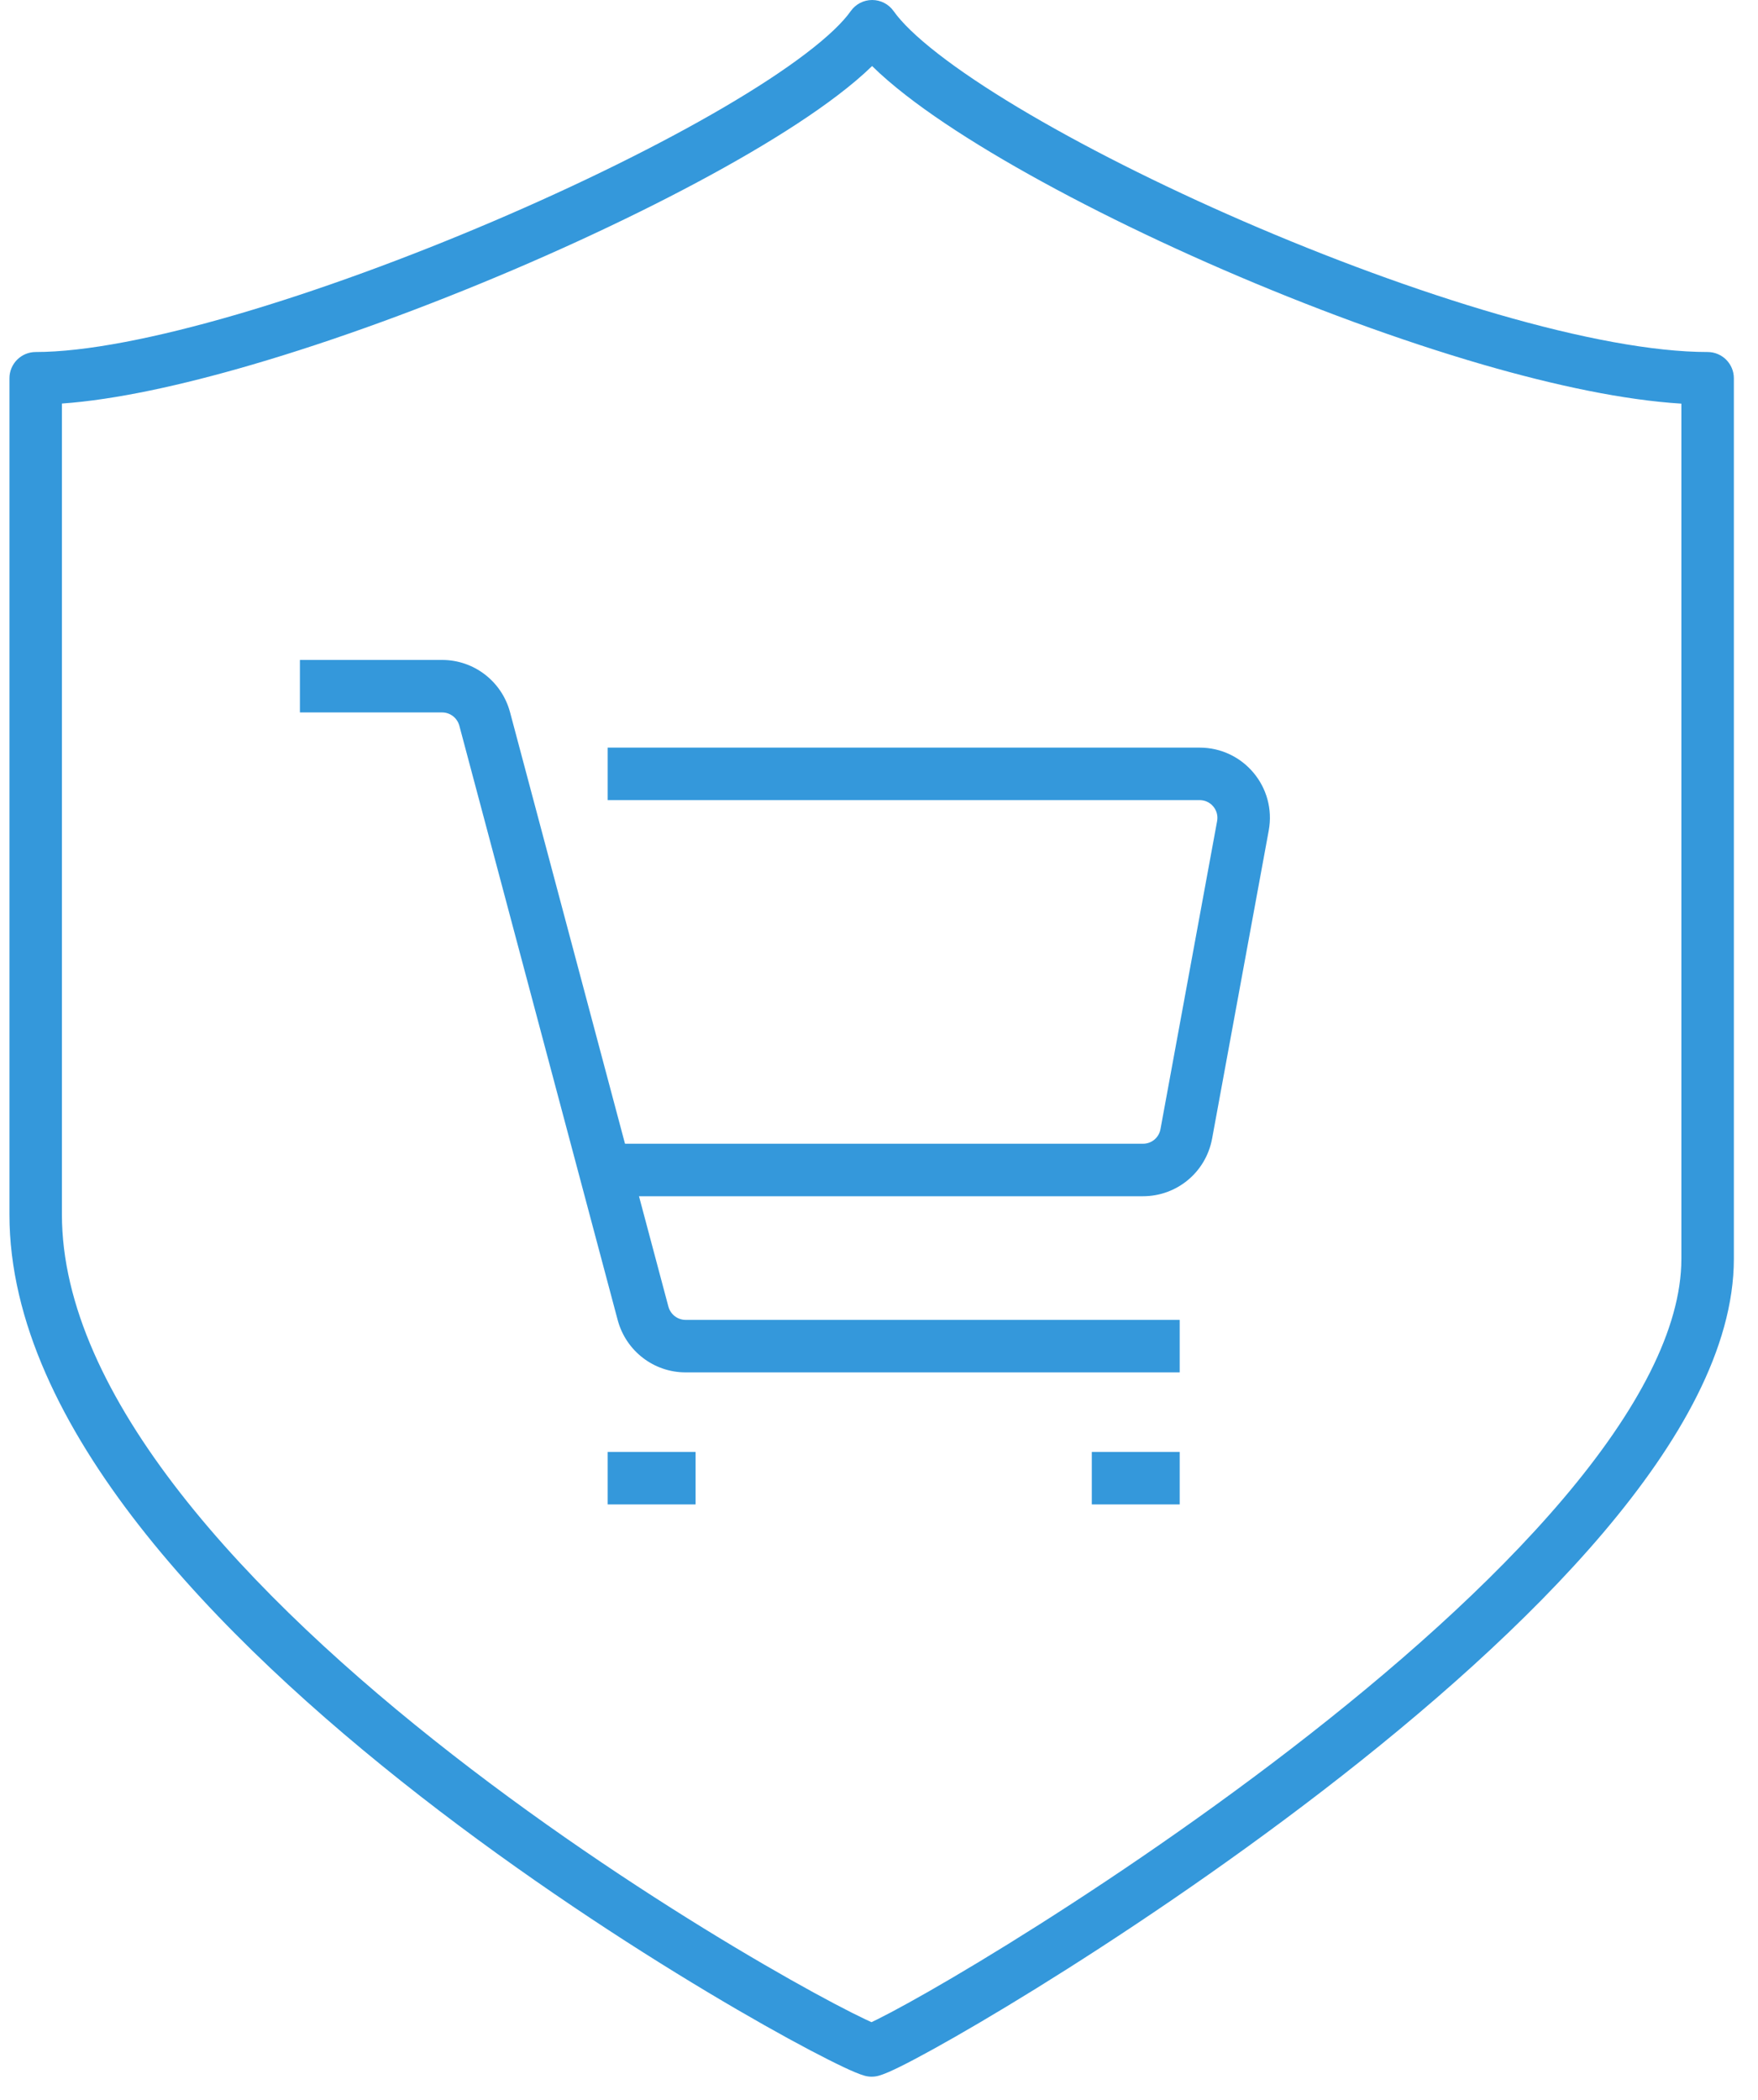 <svg width="67" height="80" viewBox="0 0 67 80" fill="none" xmlns="http://www.w3.org/2000/svg">
<path fill-rule="evenodd" clip-rule="evenodd" d="M45.72 30.48H23.16V28.48H45.72C47.394 28.48 48.657 29.996 48.353 31.641C48.353 31.641 48.353 31.641 48.353 31.641L46.194 43.381L46.193 43.384C45.954 44.658 44.85 45.57 43.56 45.57H23.16V43.57H43.56C43.889 43.57 44.165 43.342 44.227 43.017C44.227 43.017 44.227 43.016 44.227 43.016L46.386 31.279C46.463 30.864 46.145 30.48 45.72 30.48Z" fill="#3498DB"/>
<path fill-rule="evenodd" clip-rule="evenodd" d="M11.43 25.14H16.85C18.065 25.14 19.117 25.956 19.434 27.116L19.436 27.122L19.436 27.122L25.474 49.776C25.475 49.777 25.475 49.778 25.475 49.778C25.558 50.077 25.826 50.28 26.13 50.28H44.96V52.28H26.13C24.915 52.28 23.863 51.464 23.546 50.304L23.544 50.298L23.544 50.298L17.506 27.644C17.505 27.643 17.505 27.642 17.505 27.642C17.422 27.343 17.154 27.14 16.85 27.14H11.43V25.14Z" fill="#3498DB"/>
<path fill-rule="evenodd" clip-rule="evenodd" d="M26.51 57.31H23.16V55.31H26.51V57.31Z" fill="#3498DB"/>
<path fill-rule="evenodd" clip-rule="evenodd" d="M44.96 57.31H41.61V55.31H44.96V57.31Z" fill="#3498DB"/>
<path fill-rule="evenodd" clip-rule="evenodd" d="M33.239 1.43998e-07C33.565 -0 33.869 0.158 34.057 0.423C34.36 0.853 34.92 1.403 35.749 2.047C36.566 2.682 37.596 3.372 38.793 4.09C41.186 5.525 44.199 7.045 47.401 8.434C50.603 9.822 53.976 11.071 57.085 11.972C60.211 12.877 63.008 13.41 65.08 13.41C65.632 13.41 66.08 13.858 66.08 14.41V47.95C66.08 51.363 63.994 54.974 61.114 58.373C58.2 61.81 54.322 65.205 50.424 68.206C46.519 71.212 42.563 73.846 39.471 75.76C37.925 76.716 36.59 77.496 35.581 78.053C35.077 78.332 34.649 78.558 34.313 78.724C34.012 78.873 33.701 79.017 33.477 79.076C33.307 79.122 33.128 79.121 32.958 79.075C32.749 79.018 32.449 78.887 32.144 78.742C31.809 78.584 31.381 78.369 30.876 78.103C29.866 77.571 28.53 76.824 26.982 75.897C23.886 74.044 19.923 71.461 16.012 68.417C12.106 65.376 8.22 61.852 5.301 58.112C2.395 54.389 0.36 50.34 0.36 46.27V14.41C0.36 13.858 0.808 13.41 1.36 13.41C3.242 13.41 5.944 12.88 9.046 11.974C12.128 11.073 15.531 9.824 18.786 8.435C22.042 7.046 25.131 5.526 27.586 4.089C28.814 3.37 29.872 2.679 30.707 2.043C31.557 1.398 32.123 0.849 32.422 0.424C32.61 0.158 32.914 0 33.239 1.43998e-07ZM33.237 2.516C32.855 2.888 32.408 3.263 31.918 3.635C30.998 4.335 29.869 5.07 28.596 5.815C26.051 7.304 22.884 8.861 19.571 10.275C16.258 11.688 12.779 12.967 9.607 13.893C6.917 14.679 4.393 15.229 2.36 15.373V46.27C2.36 49.69 4.086 53.306 6.878 56.882C9.656 60.442 13.403 63.851 17.241 66.838C21.073 69.822 24.965 72.359 28.009 74.181C29.53 75.091 30.835 75.82 31.809 76.334C32.297 76.591 32.697 76.792 32.998 76.934C33.078 76.972 33.151 77.005 33.214 77.033C33.273 77.006 33.343 76.972 33.426 76.931C33.725 76.783 34.125 76.572 34.614 76.302C35.589 75.764 36.895 75.002 38.419 74.059C41.466 72.173 45.364 69.577 49.204 66.621C53.049 63.661 56.804 60.364 59.588 57.08C62.404 53.757 64.08 50.617 64.08 47.95V15.377C61.902 15.242 59.283 14.69 56.529 13.893C53.324 12.964 49.87 11.684 46.606 10.269C43.342 8.854 40.248 7.295 37.764 5.805C36.522 5.06 35.42 4.325 34.522 3.626C34.045 3.255 33.61 2.884 33.237 2.516Z" fill="#3498DB"/>
</svg>
